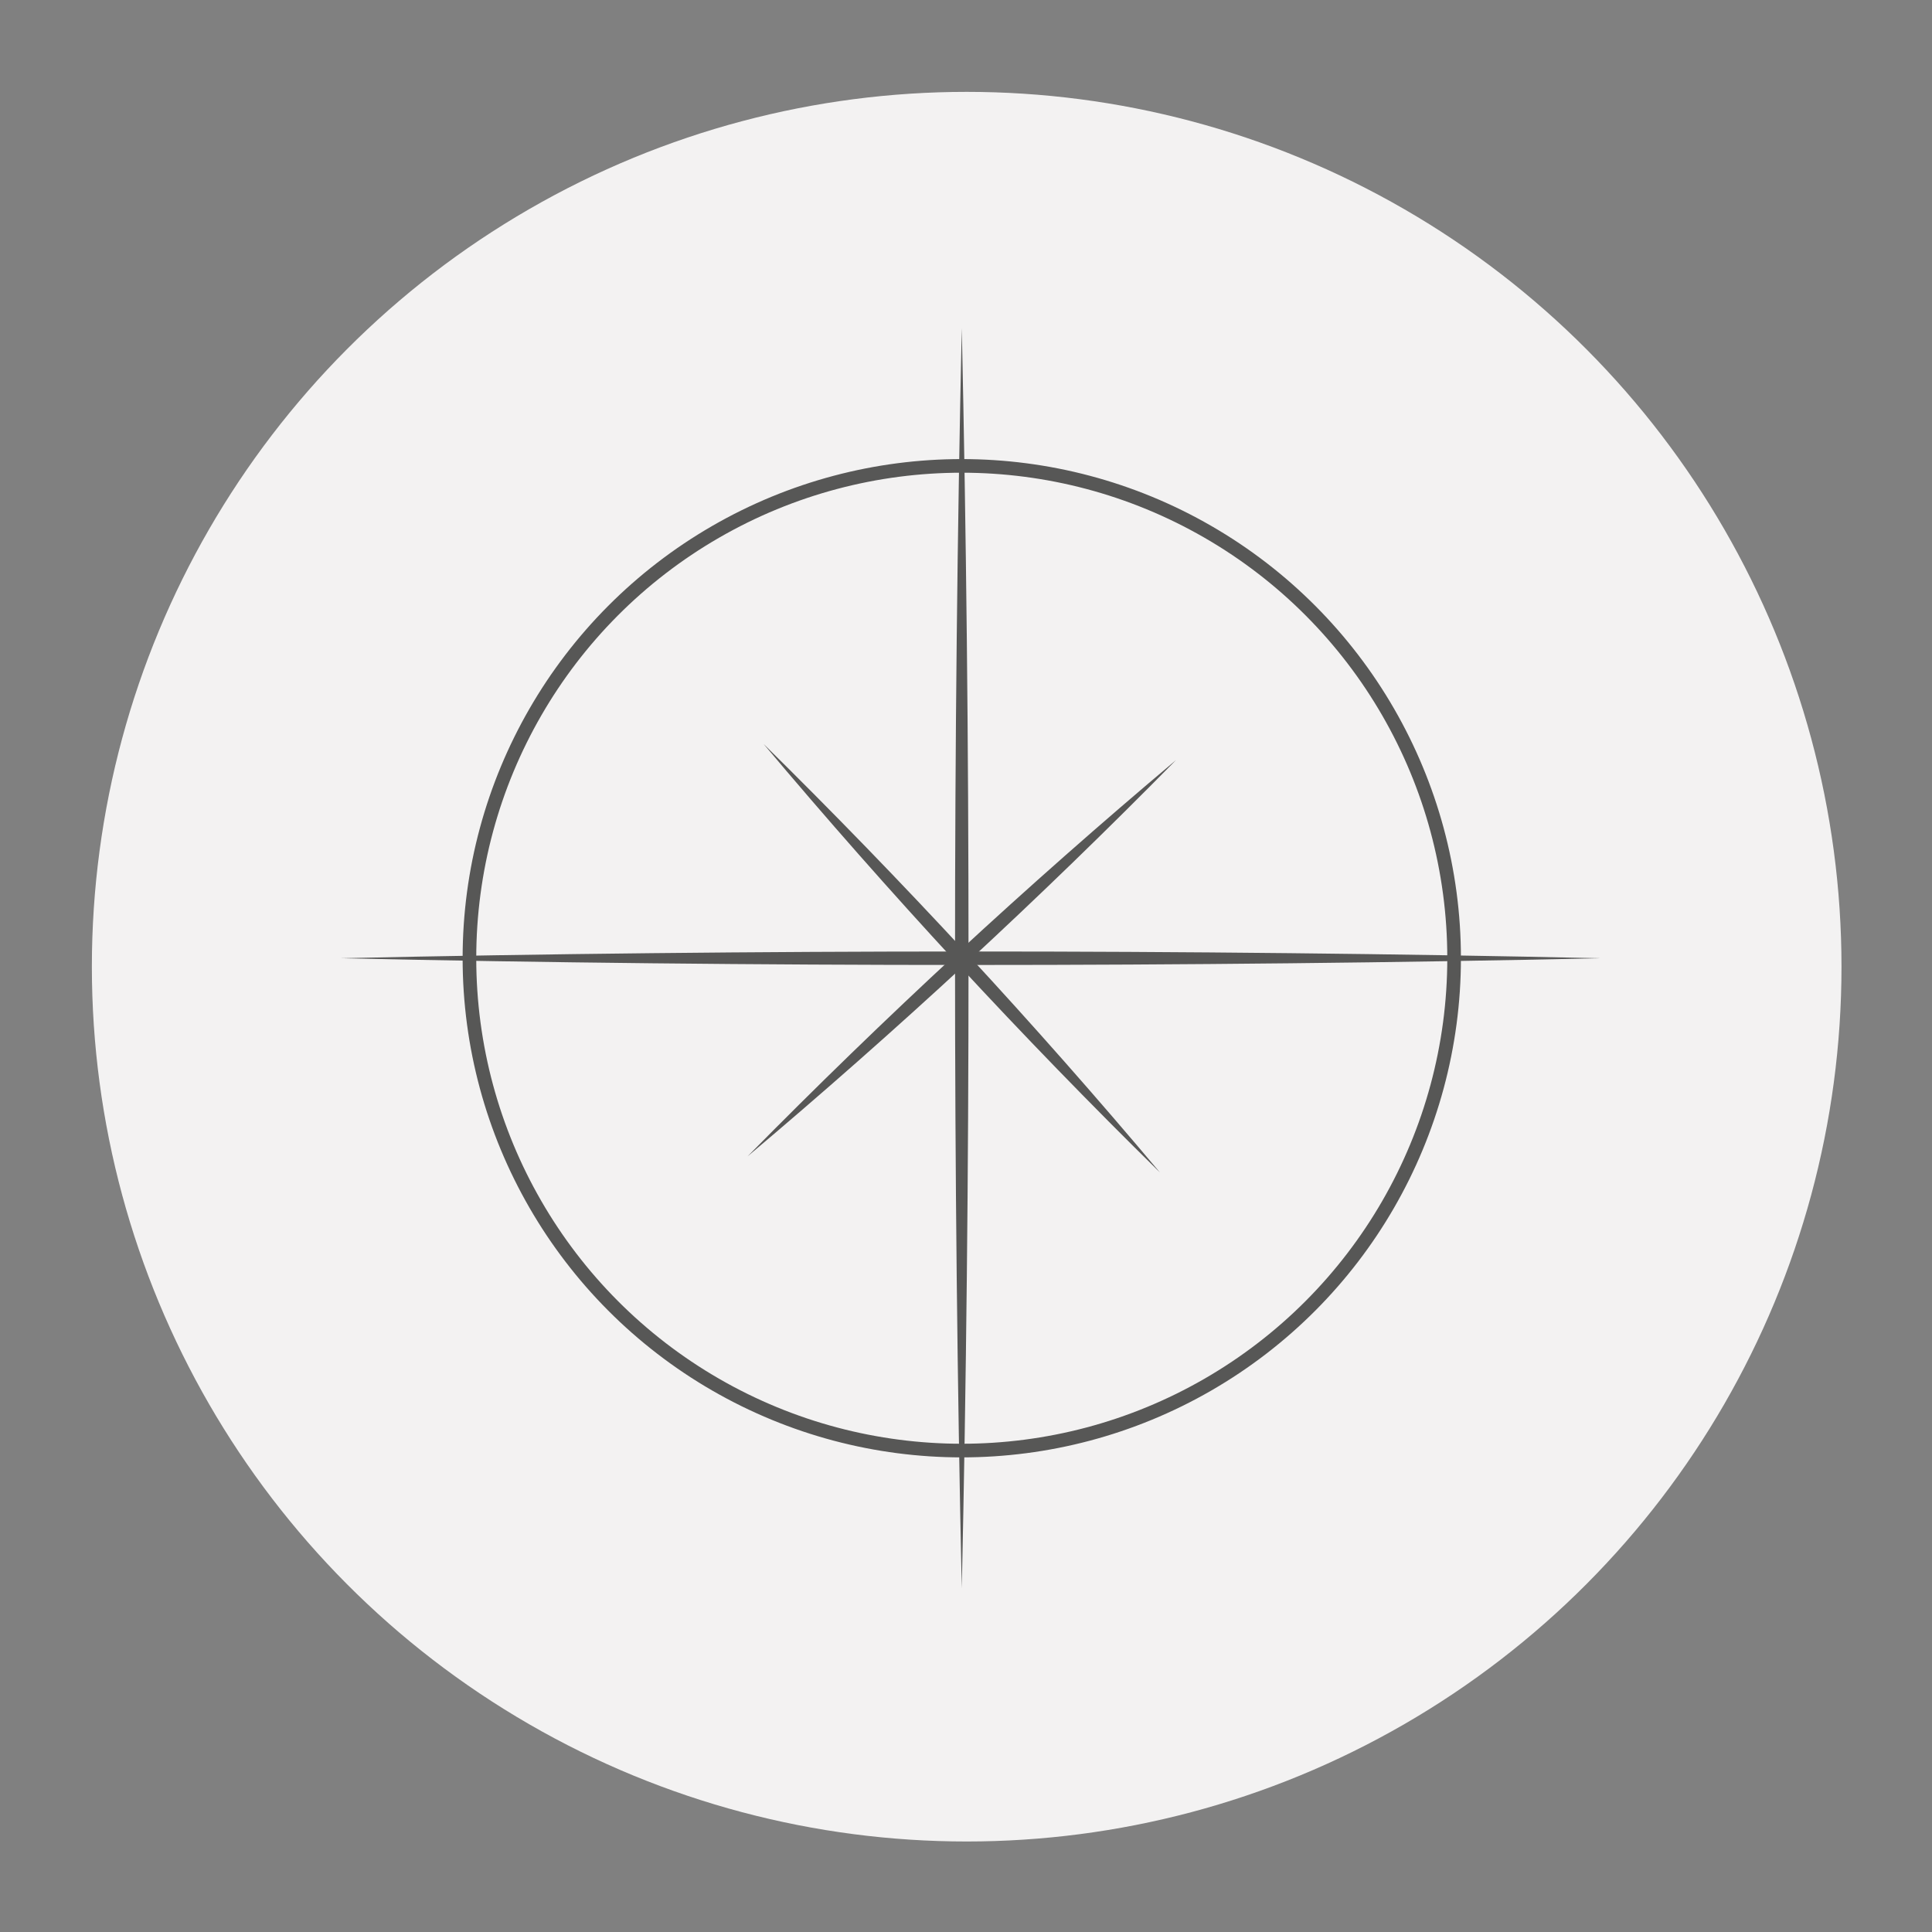 <svg xmlns="http://www.w3.org/2000/svg" xmlns:xlink="http://www.w3.org/1999/xlink" x="0px" y="0px" viewBox="0 0 70.87 70.87" style="enable-background:new 0 0 70.87 70.87;" xml:space="preserve"><rect x="0" y="0" width="70.87" height="70.87" fill="#808080" stroke="none"/><style type="text/css">	.st0{fill:#F3F2F2;}	.st1{fill:none;stroke:#575756;stroke-width:0.5;stroke-miterlimit:10;}	.st2{fill:#575756;}</style><g id="Ebene_3">	<circle class="st0" cx="35.46" cy="35.46" r="32.09"></circle></g><g id="Ebene_2">	<g>		<g>			<circle class="st1" cx="35.28" cy="35.15" r="18.06"></circle>			<g>				<path class="st2" d="M35.28,12.04c0.33,14.91,0.33,31.31,0,46.22C34.95,43.35,34.95,26.95,35.28,12.04L35.28,12.04z"></path>			</g>			<g>				<path class="st2" d="M28.01,27.29c5.09,5.01,9.94,10.25,14.54,15.72C37.45,38,32.61,32.76,28.01,27.29L28.01,27.29z"></path>			</g>			<g>				<path class="st2" d="M27.42,42.42c5.01-5.09,10.25-9.94,15.72-14.54C38.13,32.97,32.88,37.82,27.42,42.42L27.42,42.42z"></path>			</g>		</g>		<g>			<path class="st2" d="M58.71,35.15c-14.91,0.33-31.31,0.33-46.22,0C27.4,34.82,43.8,34.82,58.71,35.15L58.71,35.15z"></path>		</g>	</g></g></svg>